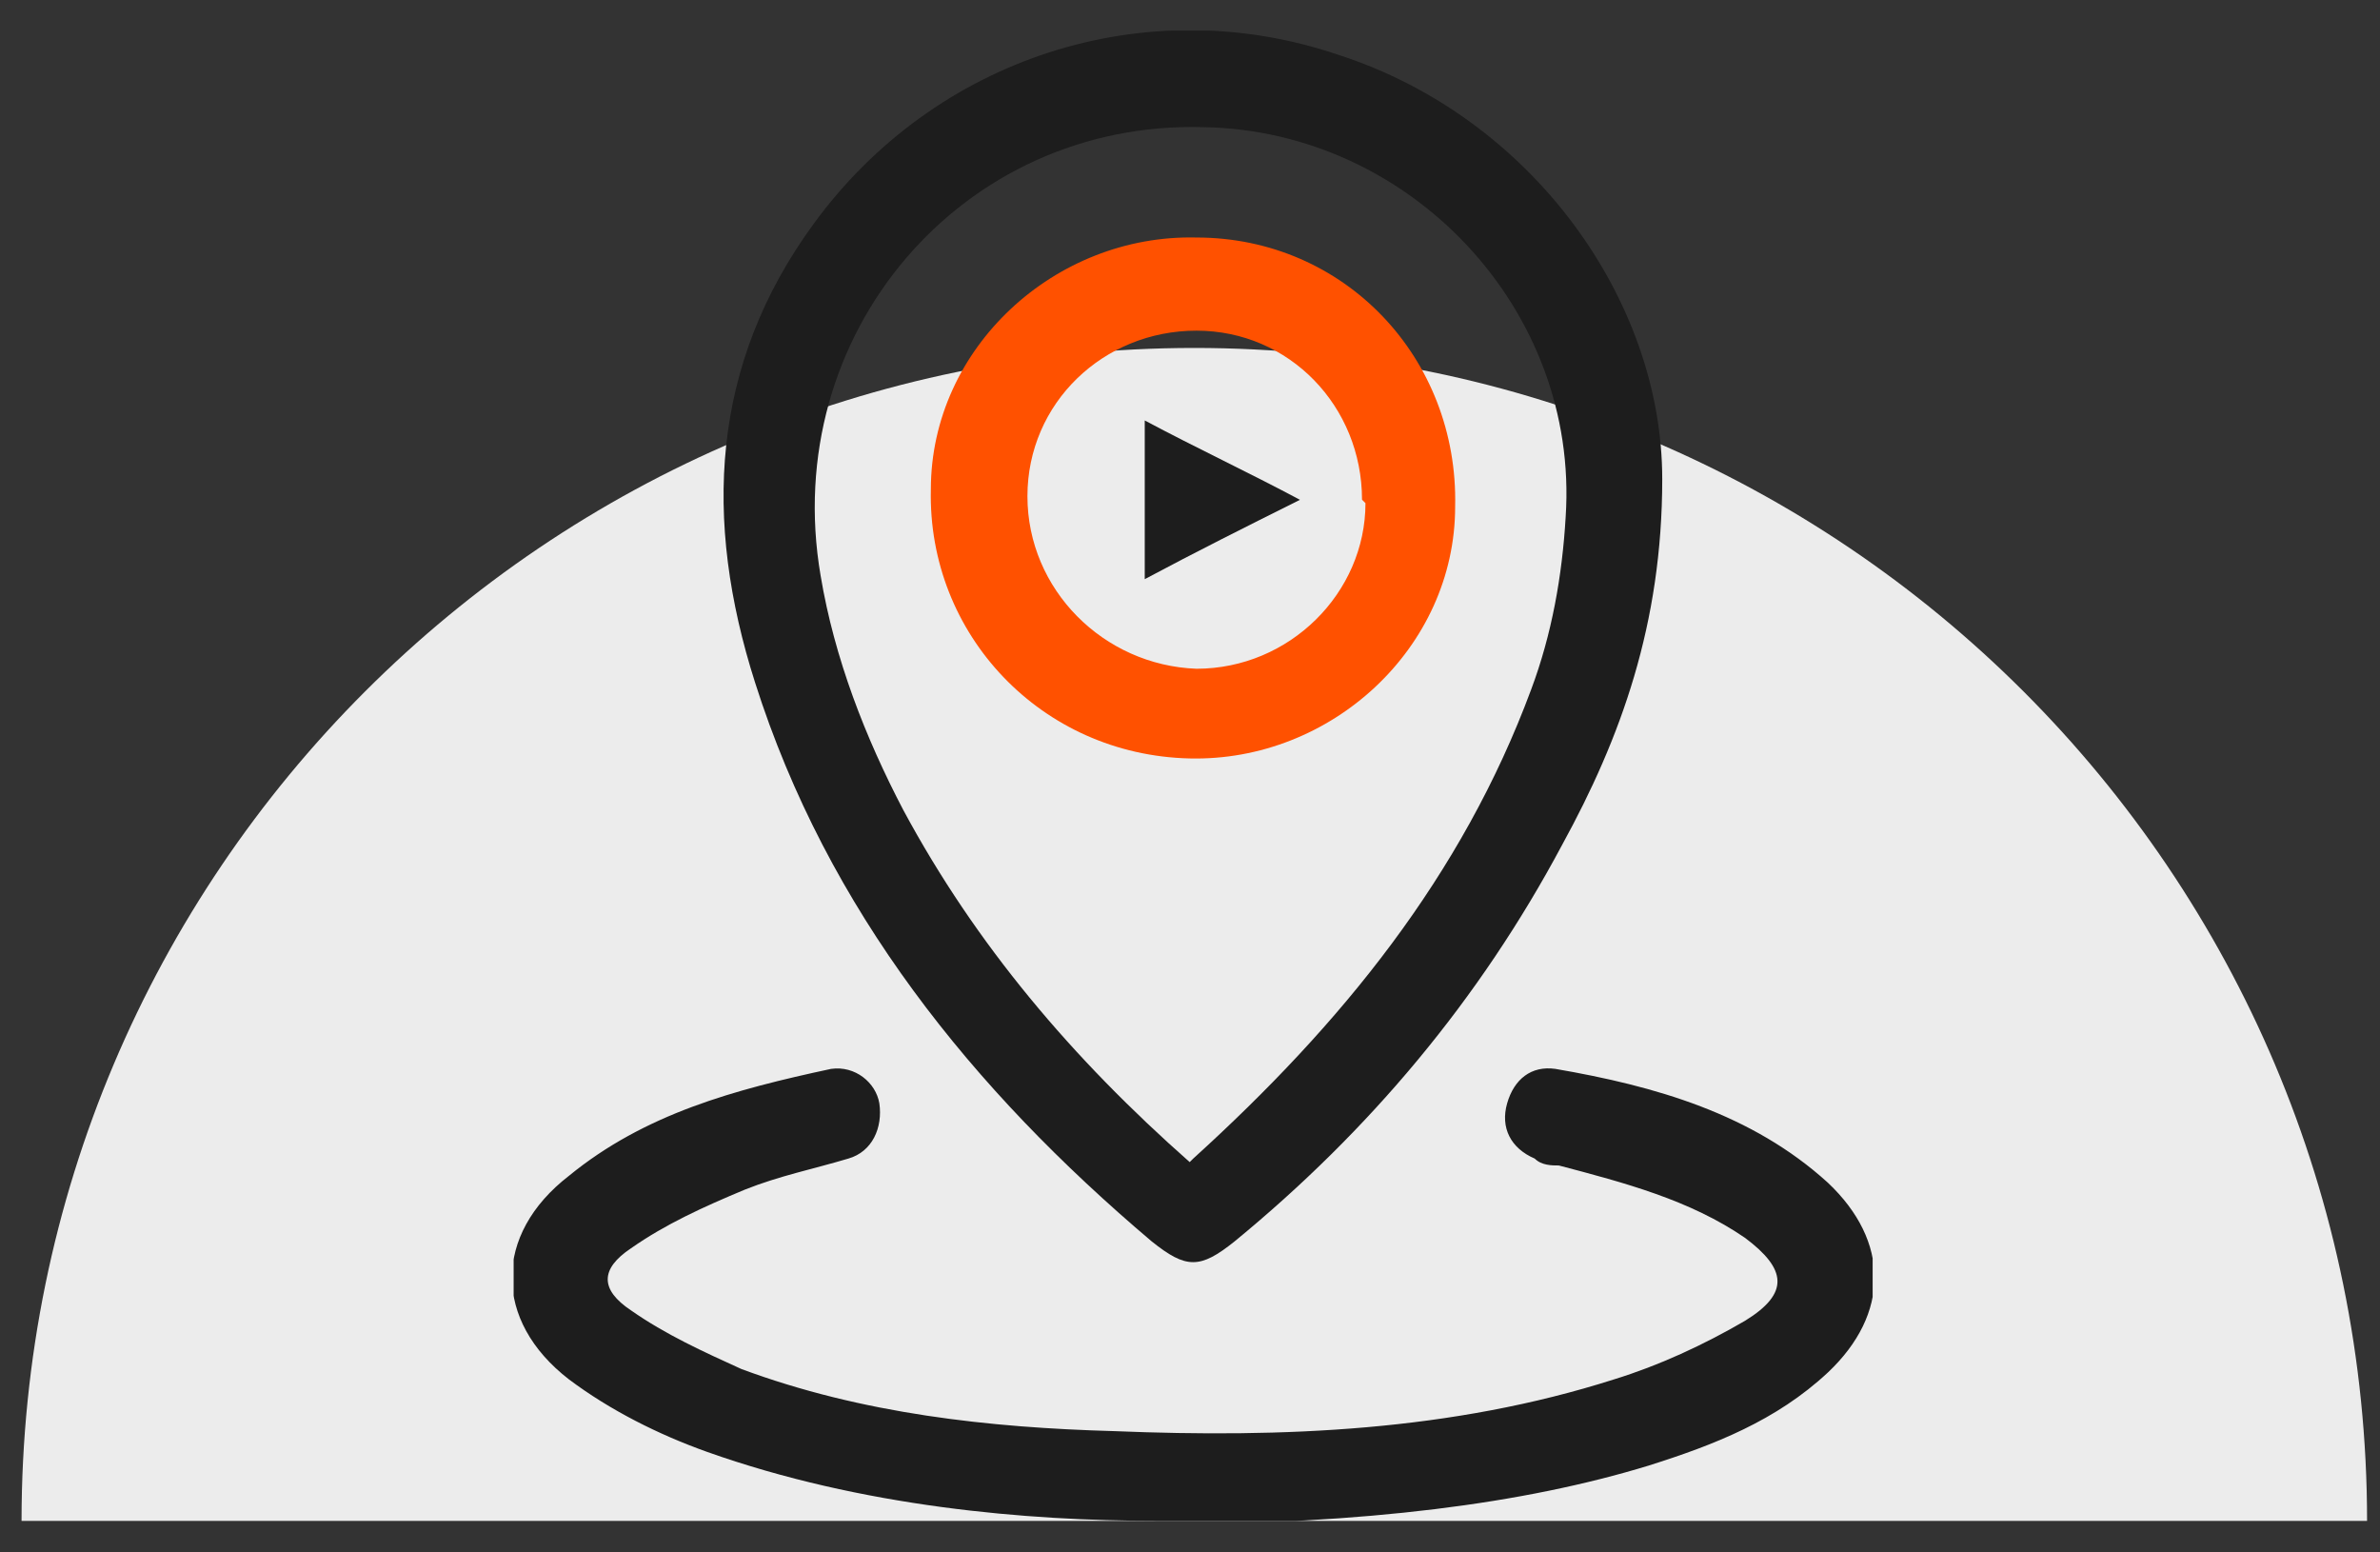 <svg width="69" height="45" viewBox="0 0 69 45" fill="none" xmlns="http://www.w3.org/2000/svg">
<rect x="0" y="0" width="69" height="45" fill="#333333" stroke="none"/>
<path d="M0.625 44.086C0.625 25.308 15.847 10.086 34.625 10.086C53.403 10.086 68.625 25.308 68.625 44.086H0.625Z" fill="#ECECEC"/>
<g clip-path="url(#clip0_2193_487)">
<path d="M48.191 13.886C48.191 18.086 46.991 21.386 45.291 24.486C42.891 28.986 39.691 32.786 35.791 35.986C34.791 36.786 34.391 36.786 33.391 35.986C28.191 31.586 23.991 26.386 21.891 19.786C20.391 15.086 20.591 10.586 23.591 6.486C27.091 1.686 33.191 -0.314 38.791 1.586C44.391 3.386 48.191 8.686 48.191 13.886ZM34.591 33.586C38.891 29.686 42.391 25.386 44.391 19.986C44.991 18.386 45.291 16.686 45.391 14.986C45.791 8.986 40.891 3.786 34.891 3.686C27.891 3.486 22.591 9.686 23.791 16.686C24.191 19.086 25.091 21.386 26.191 23.486C28.291 27.386 31.091 30.686 34.491 33.686L34.591 33.586Z" fill="#1D1D1D"/>
<path d="M33.494 44.084C29.794 44.084 24.994 43.684 20.494 42.084C19.094 41.584 17.694 40.884 16.494 39.984C14.294 38.284 14.294 35.784 16.494 34.084C18.694 32.284 21.294 31.584 24.094 30.984C24.794 30.884 25.394 31.384 25.494 31.984C25.594 32.684 25.294 33.384 24.594 33.584C23.594 33.884 22.594 34.084 21.594 34.484C20.394 34.984 19.294 35.484 18.294 36.184C17.394 36.784 17.394 37.384 18.294 37.984C19.294 38.684 20.394 39.184 21.494 39.684C24.994 40.984 28.694 41.384 32.294 41.484C37.194 41.684 42.094 41.484 46.794 39.984C48.094 39.584 49.394 38.984 50.594 38.284C51.894 37.484 51.794 36.784 50.594 35.884C48.994 34.784 47.094 34.284 45.194 33.784C44.994 33.784 44.694 33.784 44.494 33.584C43.794 33.284 43.494 32.684 43.694 31.984C43.894 31.284 44.394 30.884 45.094 30.984C47.994 31.484 50.794 32.284 52.994 34.284C54.794 35.984 54.794 38.084 52.994 39.784C51.494 41.184 49.694 41.884 47.794 42.484C44.194 43.584 39.594 44.184 33.594 44.184L33.494 44.084Z" fill="#1D1D1D"/>
<path d="M34.687 6.885C38.987 6.885 42.287 10.385 42.187 14.685C42.187 18.785 38.587 22.085 34.487 21.985C30.187 21.885 26.887 18.385 26.987 14.185C26.987 10.085 30.587 6.785 34.687 6.885ZM39.487 14.485C39.487 11.785 37.387 9.585 34.687 9.585C31.987 9.585 29.787 11.685 29.787 14.385C29.787 17.085 31.987 19.285 34.687 19.385C37.387 19.385 39.587 17.185 39.587 14.585L39.487 14.485Z" fill="#FF5100"/>
<path d="M33.188 12.188C34.688 12.988 36.188 13.688 37.688 14.488C36.087 15.287 34.688 15.988 33.188 16.788V12.188Z" fill="#1D1D1D"/>
</g>
<defs>
<clipPath id="clip0_2193_487">
<rect width="39.4" height="43.2" fill="white" transform="translate(14.891 0.887)"/>
</clipPath>
</defs>
</svg>
